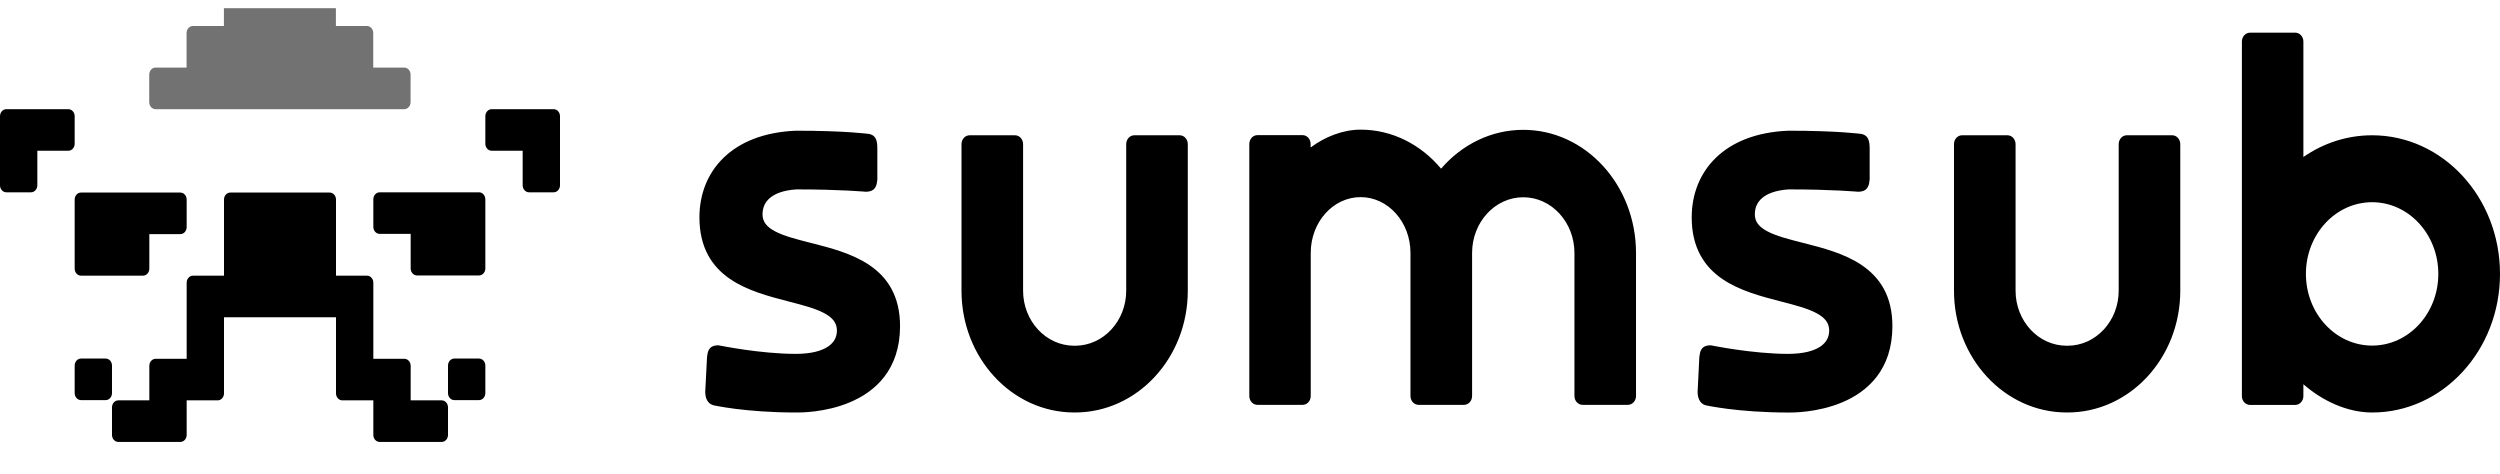 <svg width="153" height="29" viewBox="0 0 153 29" fill="none" xmlns="http://www.w3.org/2000/svg">
<g clip-path="url(#clip0_1_19)">
<path fill-rule="evenodd" clip-rule="evenodd" d="M4.57 16.441C4.57 16.678 4.743 16.871 4.956 16.871H8.753C8.966 16.871 9.139 16.678 9.139 16.441V14.328H11.038C11.251 14.328 11.424 14.135 11.424 13.897V12.214C11.424 11.976 11.251 11.784 11.038 11.784H4.956C4.743 11.784 4.57 11.976 4.57 12.214V16.441ZM4.57 7.112C4.57 6.875 4.397 6.682 4.183 6.682H0.386C0.173 6.682 0 6.875 0 7.112V11.339C0 11.577 0.173 11.769 0.386 11.769H1.899C2.112 11.769 2.285 11.577 2.285 11.339V9.226H4.183C4.397 9.226 4.57 9.033 4.57 8.796V7.112ZM6.854 22.374C6.854 22.136 6.681 21.944 6.468 21.944H4.956C4.743 21.944 4.57 22.136 4.57 22.374V24.057C4.57 24.295 4.743 24.487 4.956 24.487H6.468C6.681 24.487 6.854 24.295 6.854 24.057V22.374ZM33.886 6.682H30.089C29.876 6.682 29.703 6.875 29.703 7.112V8.796C29.703 9.033 29.876 9.226 30.089 9.226H31.987V11.339C31.987 11.577 32.16 11.769 32.374 11.769H33.886C34.099 11.769 34.272 11.577 34.272 11.339V7.112C34.272 6.875 34.099 6.682 33.886 6.682ZM29.316 11.769H23.234C23.021 11.769 22.848 11.962 22.848 12.199V13.883C22.848 14.12 23.021 14.313 23.234 14.313H25.133V16.427C25.133 16.664 25.306 16.857 25.519 16.857H29.316C29.53 16.857 29.703 16.664 29.703 16.427V12.199C29.703 11.962 29.53 11.769 29.316 11.769ZM27.032 24.502H25.133V22.388C25.133 22.151 24.96 21.958 24.747 21.958H22.848V17.301C22.848 17.064 22.675 16.871 22.462 16.871H20.563V12.214C20.563 11.976 20.39 11.784 20.177 11.784H14.095C13.882 11.784 13.709 11.976 13.709 12.214V16.871H11.81C11.597 16.871 11.424 17.064 11.424 17.301V21.958H9.526C9.312 21.958 9.139 22.151 9.139 22.388V24.502H7.241C7.027 24.502 6.854 24.695 6.854 24.932V26.616C6.854 26.853 7.027 27.046 7.241 27.046H11.038C11.251 27.046 11.424 26.853 11.424 26.616V24.502H13.323C13.536 24.502 13.709 24.309 13.709 24.072V19.415H20.563V24.072C20.563 24.309 20.736 24.502 20.95 24.502H22.848V26.616C22.848 26.853 23.021 27.046 23.234 27.046H27.032C27.245 27.046 27.418 26.853 27.418 26.616V24.932C27.418 24.695 27.245 24.502 27.032 24.502ZM29.316 21.944H27.804C27.591 21.944 27.418 22.136 27.418 22.374V24.057C27.418 24.295 27.591 24.487 27.804 24.487H29.316C29.53 24.487 29.703 24.295 29.703 24.057V22.374C29.703 22.136 29.53 21.944 29.316 21.944Z" fill="black"/>
<path fill-rule="evenodd" clip-rule="evenodd" d="M9.519 6.682H24.74C24.954 6.682 25.127 6.489 25.127 6.251V4.567C25.127 4.329 24.954 4.136 24.74 4.136H22.842V2.021C22.842 1.784 22.669 1.591 22.456 1.591H20.557V-0.524C20.557 -0.762 20.384 -0.955 20.171 -0.955H14.089C13.875 -0.955 13.703 -0.762 13.703 -0.524V1.591H11.804C11.591 1.591 11.418 1.784 11.418 2.021V4.136H9.519C9.306 4.136 9.133 4.329 9.133 4.567V6.251C9.133 6.489 9.306 6.682 9.519 6.682Z" fill="#727272"/>
<path fill-rule="evenodd" clip-rule="evenodd" d="M93.224 7.946C91.243 7.946 89.453 8.859 88.194 10.323C86.964 8.853 85.211 7.934 83.269 7.934C82.18 7.934 81.068 8.381 80.21 9.027V8.813C80.21 8.505 79.982 8.27 79.716 8.27H76.953C76.689 8.27 76.458 8.505 76.458 8.813V24.234C76.458 24.543 76.687 24.777 76.953 24.777H79.722C79.987 24.777 80.217 24.543 80.217 24.234V15.478C80.217 13.591 81.585 12.064 83.269 12.064C84.956 12.064 86.321 13.593 86.321 15.478V24.234C86.321 24.543 86.55 24.777 86.816 24.777H89.521C89.528 24.777 89.533 24.777 89.536 24.777H89.597C89.862 24.777 90.092 24.543 90.092 24.234V15.483C90.092 13.606 91.488 12.072 93.224 12.072C94.959 12.072 96.356 13.606 96.356 15.483V24.232C96.356 24.541 96.584 24.776 96.85 24.776H99.63C99.896 24.776 100.124 24.541 100.124 24.232V15.483C100.123 11.314 97.028 7.946 93.224 7.946ZM113.942 16.228C112.887 15.51 111.533 15.165 110.353 14.866L110.33 14.86C109.473 14.642 108.719 14.449 108.177 14.165C107.64 13.885 107.396 13.563 107.396 13.119C107.396 12.737 107.524 12.398 107.83 12.13C108.143 11.856 108.662 11.644 109.464 11.591C110.829 11.591 111.887 11.627 112.603 11.663C112.961 11.68 113.234 11.698 113.416 11.712C113.507 11.719 113.576 11.723 113.623 11.727C113.646 11.729 113.663 11.731 113.673 11.731L113.685 11.733H113.689L113.7 11.735H113.712C113.924 11.735 114.117 11.689 114.249 11.536C114.366 11.399 114.39 11.225 114.401 11.14C114.401 11.134 114.402 11.128 114.402 11.125C114.407 11.088 114.411 11.062 114.415 11.037L114.423 11.005V9.105C114.423 8.874 114.408 8.662 114.329 8.499C114.231 8.296 114.067 8.232 113.935 8.2L113.922 8.198L113.91 8.196H113.905L113.892 8.194C113.88 8.192 113.863 8.19 113.841 8.188C113.795 8.183 113.728 8.175 113.638 8.165C113.456 8.147 113.185 8.122 112.819 8.097C112.087 8.048 110.975 7.999 109.453 7.999H109.448H109.443C107.495 8.08 106.016 8.686 105.022 9.645C104.024 10.605 103.532 11.901 103.532 13.303C103.532 14.226 103.723 14.982 104.058 15.605C104.392 16.226 104.86 16.698 105.396 17.067C106.453 17.793 107.804 18.143 108.982 18.448L109.007 18.454C109.865 18.676 110.62 18.872 111.162 19.161C111.698 19.445 111.946 19.773 111.946 20.229C111.946 20.61 111.788 20.949 111.408 21.208C111.01 21.477 110.368 21.657 109.423 21.657C108.349 21.657 107.176 21.529 106.268 21.398C105.813 21.334 105.429 21.267 105.156 21.218C105.02 21.193 104.912 21.172 104.838 21.159C104.819 21.155 104.801 21.152 104.787 21.15C104.775 21.148 104.762 21.146 104.754 21.144L104.734 21.14L104.727 21.138L104.704 21.133H104.679C104.486 21.133 104.304 21.172 104.174 21.318C104.061 21.445 104.036 21.614 104.026 21.691C104.024 21.697 104.024 21.703 104.024 21.707C104.017 21.748 104.011 21.775 104.006 21.801L104 21.832L103.894 23.976V23.984C103.894 24.124 103.912 24.291 103.98 24.44C104.049 24.599 104.174 24.741 104.366 24.796L104.372 24.798L104.38 24.8L104.388 24.751C104.38 24.8 104.38 24.8 104.38 24.8L104.387 24.802C104.389 24.804 104.397 24.804 104.405 24.806C104.42 24.81 104.444 24.814 104.475 24.821C104.536 24.834 104.624 24.851 104.74 24.872C104.974 24.914 105.315 24.969 105.756 25.026C106.634 25.137 107.901 25.247 109.46 25.247H109.473C109.664 25.249 111.221 25.262 112.741 24.624C113.504 24.304 114.272 23.813 114.852 23.059C115.437 22.3 115.815 21.286 115.815 19.956C115.815 19.043 115.624 18.293 115.289 17.675C114.949 17.058 114.48 16.592 113.942 16.228ZM145.174 8.279C143.627 8.279 142.181 8.766 140.967 9.609V2.544C140.967 2.235 140.738 2 140.471 2H137.698C137.434 2 137.204 2.235 137.204 2.544V24.238C137.204 24.546 137.433 24.781 137.698 24.781H140.471C140.736 24.781 140.967 24.546 140.967 24.238V23.516C142.112 24.516 143.631 25.245 145.174 25.245C149.488 25.245 153 21.456 153 16.762C153 12.068 149.488 8.279 145.174 8.279ZM145.174 21.15C142.937 21.15 141.122 19.185 141.122 16.762C141.122 14.339 142.936 12.375 145.174 12.375C147.411 12.375 149.225 14.339 149.225 16.762C149.225 19.185 147.413 21.15 145.174 21.15ZM132.939 8.279H130.159C129.893 8.279 129.664 8.514 129.664 8.823V17.791C129.664 19.642 128.271 21.159 126.532 21.159C126.524 21.159 126.517 21.159 126.509 21.159C126.5 21.159 126.493 21.159 126.484 21.159C124.746 21.159 123.353 19.642 123.353 17.791V8.823C123.353 8.514 123.124 8.279 122.859 8.279H120.079C119.813 8.279 119.584 8.514 119.584 8.823V17.791C119.584 21.917 122.683 25.244 126.484 25.244C126.493 25.244 126.5 25.244 126.509 25.244C126.517 25.244 126.524 25.244 126.532 25.244C130.334 25.244 133.433 21.917 133.433 17.791V8.823C133.433 8.514 133.204 8.279 132.939 8.279ZM53.213 16.228C52.158 15.51 50.804 15.165 49.624 14.866L49.6 14.86C48.743 14.642 47.99 14.449 47.448 14.165C46.911 13.885 46.667 13.563 46.667 13.119C46.667 12.737 46.796 12.398 47.101 12.13C47.414 11.856 47.933 11.644 48.734 11.591C50.1 11.591 51.158 11.627 51.873 11.663C52.232 11.68 52.505 11.698 52.686 11.712C52.778 11.719 52.847 11.723 52.893 11.727C52.917 11.729 52.934 11.731 52.944 11.731L52.956 11.733H52.959L52.971 11.735H52.983C53.195 11.735 53.388 11.689 53.52 11.536C53.637 11.399 53.661 11.225 53.671 11.14C53.671 11.134 53.673 11.128 53.673 11.125C53.678 11.088 53.681 11.062 53.686 11.037L53.693 11.005V9.105C53.693 8.874 53.679 8.662 53.6 8.499C53.502 8.296 53.337 8.232 53.205 8.2L53.193 8.198L53.181 8.196H53.176L53.163 8.194C53.151 8.192 53.134 8.19 53.112 8.188C53.066 8.183 52.998 8.175 52.908 8.165C52.727 8.147 52.456 8.122 52.09 8.097C51.358 8.048 50.246 7.999 48.724 7.999H48.719H48.714C46.765 8.08 45.288 8.686 44.293 9.645C43.296 10.605 42.805 11.901 42.805 13.303C42.805 14.226 42.995 14.982 43.33 15.605C43.664 16.226 44.133 16.698 44.669 17.067C45.725 17.793 47.077 18.143 48.255 18.448L48.279 18.454C49.138 18.676 49.892 18.872 50.434 19.161C50.97 19.445 51.219 19.773 51.219 20.229C51.219 20.61 51.061 20.949 50.68 21.208C50.283 21.477 49.641 21.657 48.695 21.657C47.621 21.657 46.448 21.529 45.54 21.398C45.086 21.334 44.701 21.267 44.428 21.218C44.293 21.193 44.184 21.172 44.111 21.159C44.091 21.155 44.074 21.152 44.059 21.15C44.047 21.148 44.035 21.146 44.027 21.144L44.006 21.14L43.999 21.138L43.976 21.133H43.95C43.757 21.133 43.574 21.172 43.445 21.318C43.332 21.445 43.306 21.614 43.296 21.691C43.294 21.697 43.294 21.703 43.294 21.707C43.288 21.748 43.283 21.775 43.278 21.801L43.271 21.832L43.161 23.974V23.982C43.161 24.122 43.179 24.289 43.247 24.438C43.316 24.598 43.442 24.739 43.633 24.794L43.64 24.796L43.647 24.798L43.655 24.749C43.647 24.798 43.647 24.798 43.647 24.798H43.649L43.654 24.8C43.657 24.802 43.664 24.802 43.672 24.804C43.688 24.808 43.712 24.812 43.742 24.819C43.803 24.832 43.891 24.849 44.008 24.87C44.242 24.912 44.583 24.967 45.023 25.024C45.901 25.136 47.169 25.245 48.728 25.245H48.739C48.931 25.247 50.488 25.261 52.008 24.622C52.771 24.302 53.541 23.811 54.12 23.057C54.705 22.298 55.083 21.284 55.083 19.954C55.083 19.041 54.891 18.291 54.556 17.673C54.22 17.058 53.751 16.592 53.213 16.228ZM72.198 8.279H69.419C69.153 8.279 68.924 8.514 68.924 8.823V17.791C68.924 19.642 67.531 21.159 65.792 21.159C65.784 21.159 65.777 21.159 65.769 21.159C65.76 21.159 65.753 21.159 65.745 21.159C64.006 21.159 62.613 19.642 62.613 17.791V8.823C62.613 8.514 62.384 8.279 62.118 8.279H59.339C59.073 8.279 58.844 8.514 58.844 8.823V17.791C58.844 21.917 61.942 25.244 65.745 25.244C65.753 25.244 65.76 25.244 65.769 25.244C65.777 25.244 65.784 25.244 65.792 25.244C69.593 25.244 72.693 21.917 72.693 17.791V8.823C72.693 8.514 72.464 8.279 72.198 8.279Z" fill="black"/>
</g>
<defs>
<clipPath id="clip0_1_19">
<rect width="153" height="28" fill="white" transform="translate(0 0.5)"/>
</clipPath>
</defs>
</svg>
